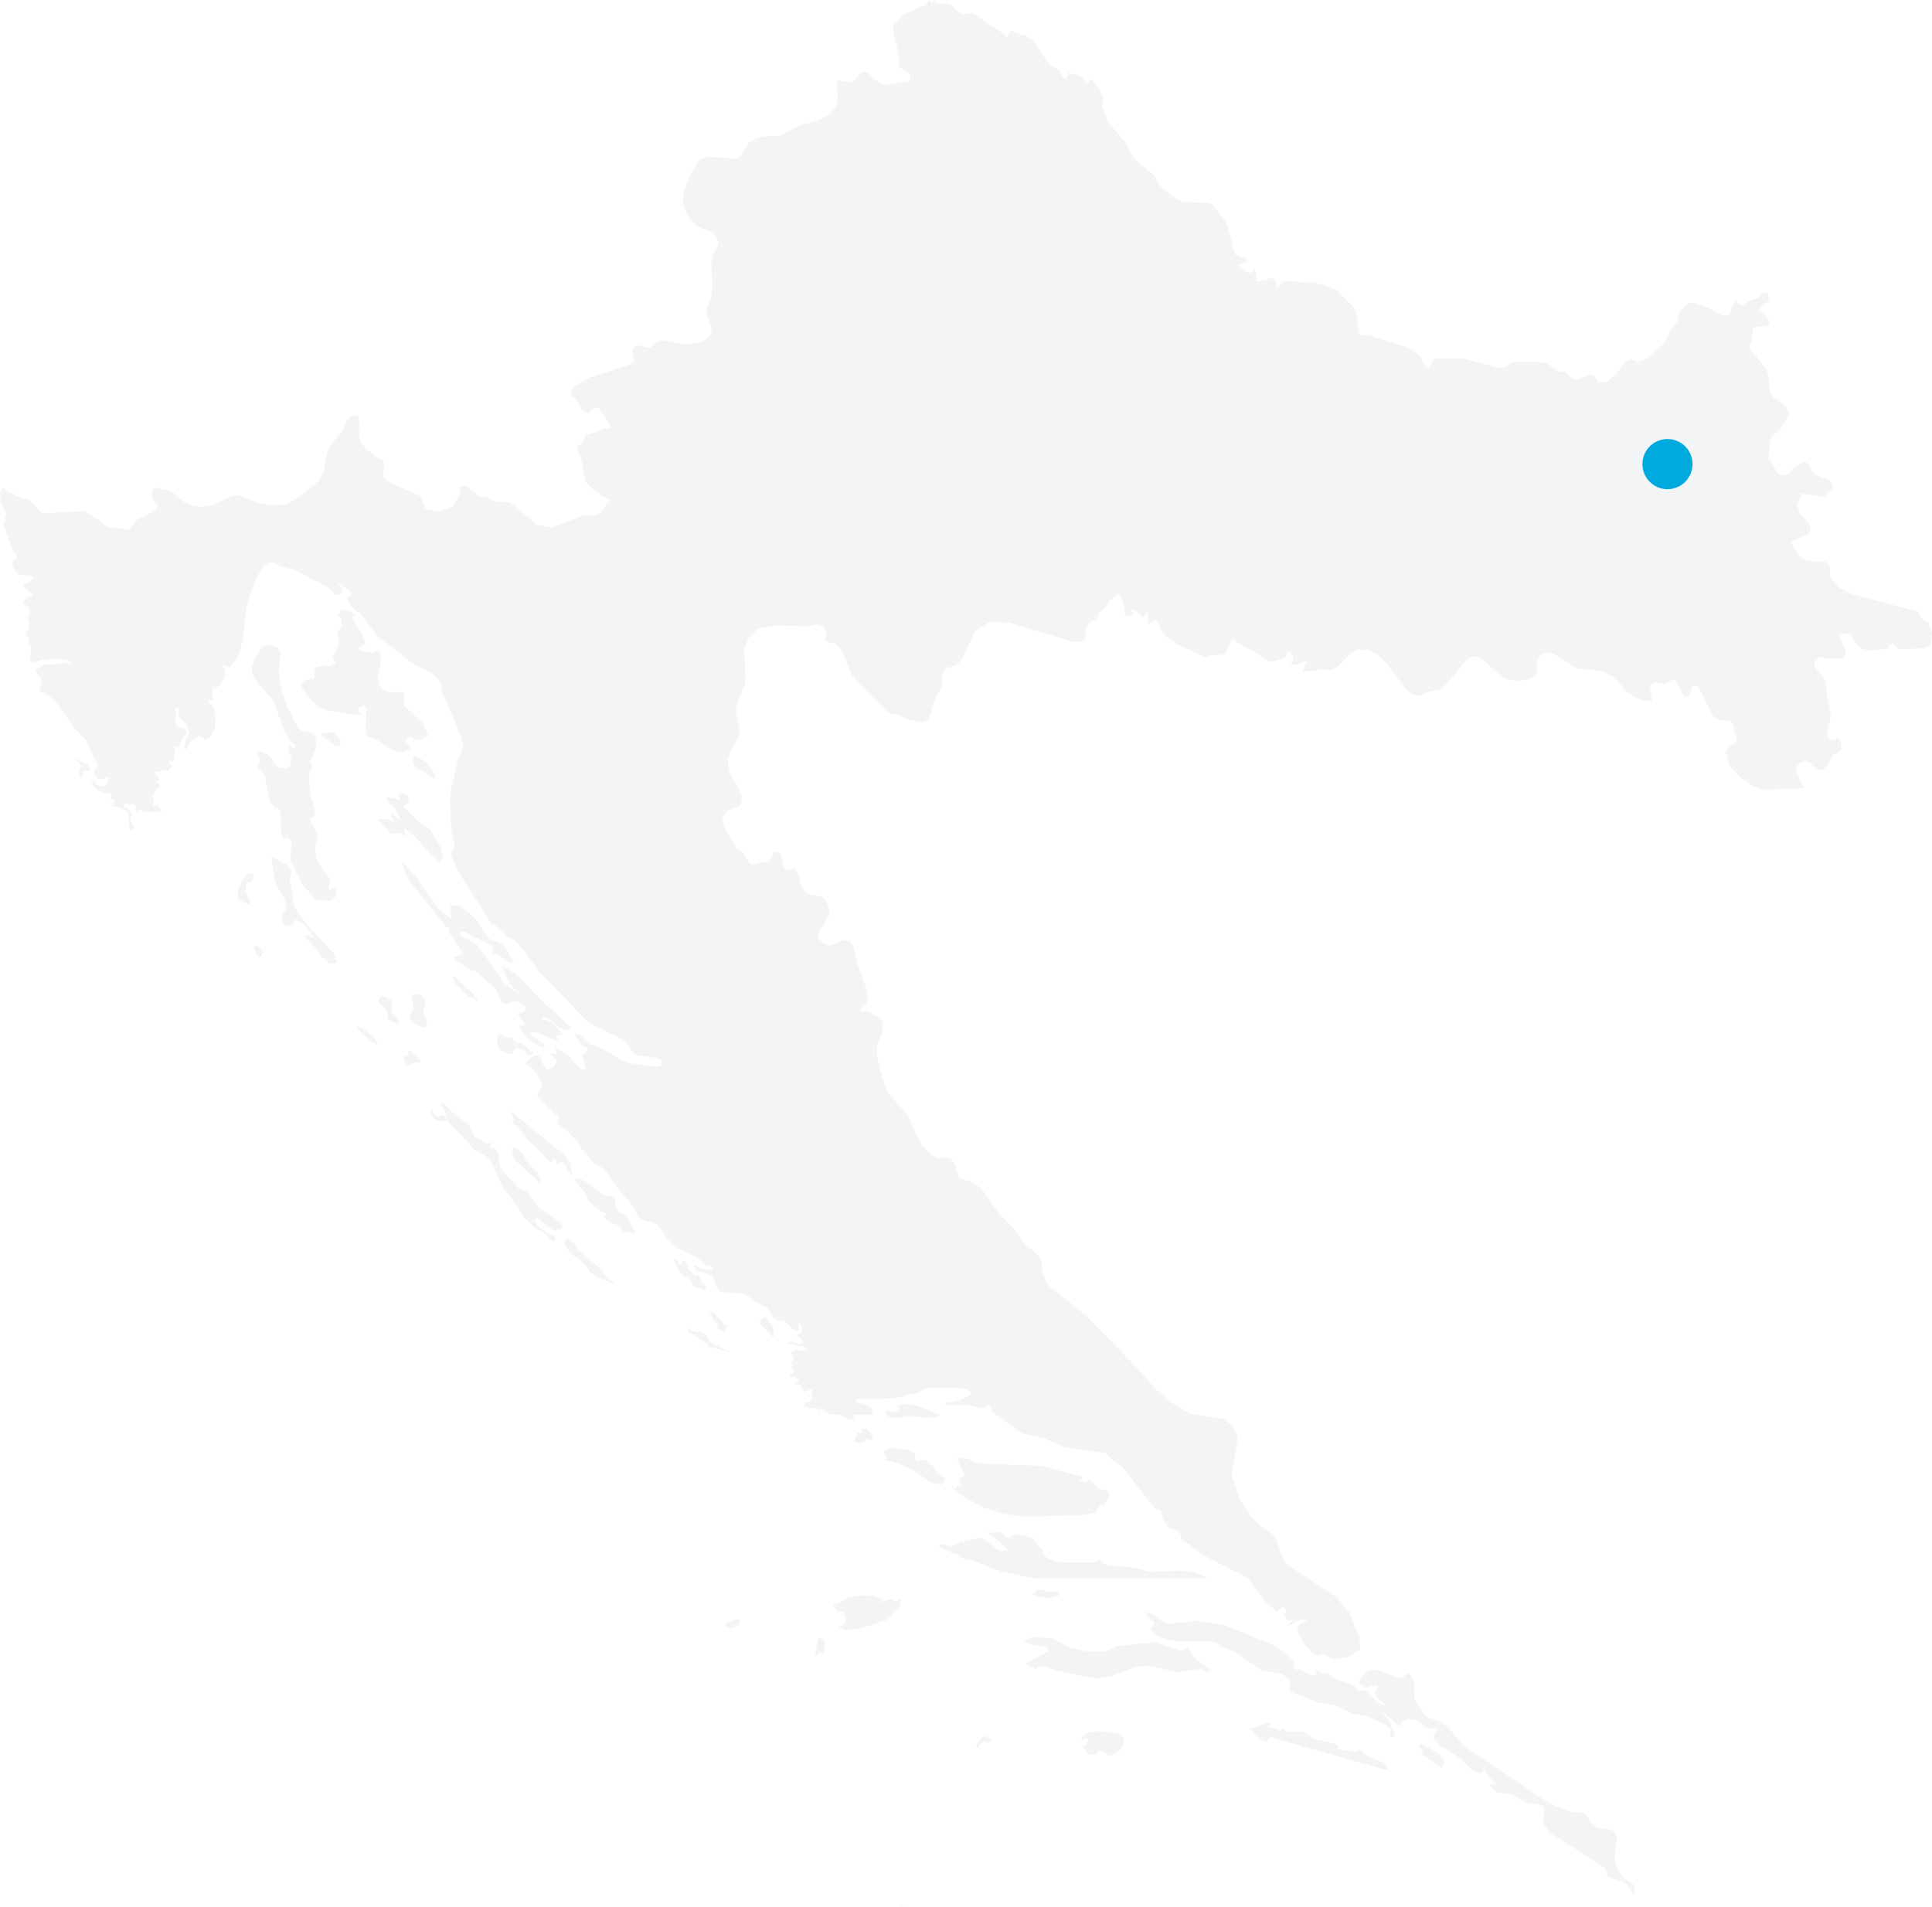 <svg width="308" height="304" viewBox="0 0 308 304" fill="none" xmlns="http://www.w3.org/2000/svg">
<path fill-rule="evenodd" clip-rule="evenodd" d="M42.202 151.773L42 151.707L41.804 151.636L41.479 151.115L40.888 150.849H40.492L40.823 152.033L41.279 152.693L41.61 152.561L41.804 152.033L42.462 151.707L42.202 151.636V151.773ZM167.484 253.656L167.159 253.783H166.63L166.5 253.519H165.846L165.45 253.585L165.06 253.783L164.928 253.916L164.661 254.242L165.384 254.573L165.78 254.639L167.621 254.767V254.701L167.818 254.767L168.141 254.573H168.41L168.799 254.443V254.046L168.141 253.719H167.818L167.484 253.656ZM117.148 258.25L116.887 258.384L116.491 258.514L116.23 258.645L115.834 258.781L115.574 259.302L115.834 259.43L116.491 259.567L117.148 259.368L117.869 258.975L118 258.384L117.805 258.25H117.148ZM131.391 261.6L131.129 261.534L130.863 261.212L130.407 261.146L130.206 262.524L129.946 263.638L129.88 264.035H130.206L130.734 263.444L131.195 263.704L131.455 262.461L131.521 262.063L131.455 261.737L131.391 261.6ZM157.248 276.788L156.656 276.921L156.332 277.311L155.999 277.774L155.872 277.905L155.739 278.238L155.607 278.299L155.739 278.692L155.804 278.626H155.999L156.07 278.366L156.136 278.238L156.266 278.032L156.332 277.969L156.656 277.839L156.859 277.706H156.988L157.645 277.905L158.1 277.512L157.645 277.181L157.248 276.788ZM143.663 303.932H144.123L143.729 303.607L143.663 303.932ZM144.58 304V303.932L144.514 304H144.58ZM53.356 116.738L51.125 116.932L51.391 117.395L52.568 118.183L52.764 118.443L53.688 118.973H54.078L54.342 118.574L54.279 118.055L53.356 116.738ZM66.154 120.548L65.894 120.946V121.732L66.413 122.458L69.107 124.035H69.437L69.172 123.179L69.043 122.784L67.929 121.538L66.485 120.612L66.154 120.548ZM13.978 121.928L13.32 121.538H13.124L12.598 121.205L12.402 121.011L12.143 121.141L12.208 121.401L12.598 121.604L12.864 121.928V122.325L12.669 122.585L12.598 122.849L12.669 123.242L12.598 123.57L12.669 123.902L12.93 123.967L13.124 123.77L13.256 123.441V122.982L13.385 122.784L13.586 122.917L14.244 122.849L14.309 122.65L14.244 122.262L13.978 121.928ZM75.278 158.28L72.26 155.583L72.19 155.909L72.521 156.633L74.622 158.938L75.278 159.133H75.669L75.804 159.46L75.999 159.725L76.065 159.391L75.669 158.735L75.278 158.28ZM63.135 162.023L62.674 161.7L62.414 161.302L62.349 160.644L62.414 160.318L62.544 159.985L62.414 159.597L61.693 159.066L60.906 158.8L60.509 159.133L60.313 159.725L60.639 160.246L61.297 160.514L61.823 161.563V162.023L61.953 162.616L62.218 162.813H62.414L63.071 163.207H63.529L63.461 162.349L63.135 162.023ZM84.202 167.282L83.811 166.824L83.087 166.297L82.496 166.364L82.1 166.031L81.645 165.574L81.313 165.444H80.857L80.462 165.307L80.266 165.047L79.48 164.983L79.213 165.836L79.48 167.087L80.2 167.68L80.989 168.002H81.58L81.775 167.808L81.905 167.41L82.166 167.151L82.496 167.087L83.68 167.613L83.941 168.002L84.006 168.335L84.467 168.272L84.922 168.069L85.053 167.874L84.922 167.613L84.596 167.548L84.202 167.282ZM82.037 184.9L86.302 188.842L86.236 188.515L85.71 186.865L85.451 186.737L83.68 184.834L83.609 184.373L83.22 183.78L82.366 183.122L81.775 182.862L81.645 183.252L81.775 183.713V184.307L82.037 184.9ZM112.29 205.735L112.622 205.534L112.557 205.208L112.354 204.877L111.768 204.354L111.835 204.153V203.959L111.372 203.3L111.112 203.236L110.912 203.366L110.716 203.3L110.39 202.909L109.797 202.512L109.604 201.992L109.533 201.463L109.402 201.333L109.207 201.195L109.012 200.933H108.815L108.744 201.195V201.463L108.551 201.593L108.355 201.463L108.089 201.134L107.892 200.869L107.699 200.739L107.503 200.808V201.134L108.154 202.512L109.143 203.564L109.402 203.631H109.598L110.781 205.208L112.29 205.735ZM114.455 211.322L114.261 211.52L114.391 211.847L115.574 212.438V212.114L115.638 211.977L115.704 211.847L115.97 211.187L115.313 211.055L114.983 210.53L114.195 209.809L114.129 209.544L113.999 209.416L113.603 209.286H113.213L113.147 209.482L113.407 209.743L113.473 210.137L113.603 210.464L114.722 211.256V211.322H114.455ZM123.053 211.256L122.857 210.993L122.006 209.943L121.745 210.01L121.478 210.336L121.089 210.53L121.153 211.055L122.662 212.504L123.119 213.161H123.384V212.566L123.32 211.847L123.053 211.256ZM136.769 228.409L136.573 228.612V228.87L136.117 229.66L136.247 229.991L137.036 230.123L137.362 229.991H137.691L137.887 229.854L138.017 229.53L138.282 229.464L138.87 229.66L139.136 229.464L138.87 228.475L138.084 227.823H137.426L137.231 228.019L137.362 228.345V228.475L136.769 228.409ZM229.377 279.616L226.749 278.103L226.159 278.172L226.353 278.626L226.749 279.153L226.882 279.55H226.62V279.683L229.766 281.915L230.033 281.583L230.229 280.997L230.101 280.404L229.377 279.616ZM96.473 203.3L95.888 202.446L91.946 199.164L91.685 198.443L90.567 197.45L89.911 197.911L90.177 198.765L90.899 199.685L91.62 200.342L93.065 201.399L94.112 202.843L95.094 203.503L98.182 204.881L98.638 205.208L97.196 203.959L96.473 203.3ZM113.473 214.216L113.012 213.689L112.557 212.965L111.965 212.438L110.39 212.242L110.189 212.114L109.993 211.715L109.604 212.242L110.39 212.7L112.686 214.346L113.147 214.939L113.603 214.805L116.692 215.727L113.473 214.216ZM70.615 177.8H70.29L69.893 178.062L69.504 177.864L69.043 177.337L68.781 176.552L68.651 177.734L69.437 178.521L70.552 178.848L71.272 178.59L70.946 178.062L70.615 177.8ZM38.457 140.596L38.001 141.978L37.935 142.505L37.87 143.162L38.261 143.617L38.918 143.819L39.574 144.21L39.905 144.146L39.64 143.226L39.314 142.571L39.178 142.373V141.978L39.248 141.579L39.178 141.188V140.927L39.248 140.857L39.314 140.793L40.035 140.596L40.362 140.135V139.41L39.574 139.282L38.457 140.596ZM67.466 161.498L67.402 161.235L67.532 160.774L67.792 160.183L67.728 159.46L67.271 158.8L66.68 158.474L66.089 158.54L65.828 158.605L65.627 158.672L65.894 160.904L65.367 161.764L65.302 162.349L66.22 163.207L66.812 163.602L67.599 163.86L68.125 163.34L67.858 162.221L67.466 161.498ZM65.432 167.548L65.107 167.613V168.135L64.905 168.402H64.385L64.319 168.993L64.841 169.785L65.432 169.913L65.764 169.515L66.22 169.385H67.006L67.072 168.993L66.154 168.069L65.432 167.548ZM57.818 163.999L56.899 163.535L57.096 164.127L59.26 166.102L60.117 166.558L60.313 166.364L59.396 165.113L57.818 163.999ZM142.218 225.063L141.892 224.997H141.626L141.236 225.125V225.518L141.563 225.785L142.218 226.043L143.07 226.175L143.729 226.043L144.189 225.785L144.976 225.718L147.603 226.109L149.567 225.915L149.833 225.518L147.669 224.73L146.419 224.201L144.059 223.811L143.207 224.137L143.402 224.73L142.94 225.125L142.218 225.063ZM259.43 299.858L259.04 299.593L258.382 298.806L257.857 297.888L257.468 296.774V295.521L257.728 293.221L257.468 292.036L256.941 291.842L256.613 291.705L256.219 291.641L254.774 291.509L253.988 290.982L253.655 290.525L252.869 289.405L252.277 288.951L251.294 289.015H250.905L248.081 288.026L246.637 287.237L246.306 287.109L237.184 280.929L234.887 279.416L234.361 279.089L234.229 278.959L233.119 278.032L232.722 277.578L230.888 275.474L229.637 274.49L227.798 273.963L227.21 273.566L226.223 271.989L225.567 271.005L225.437 270.216V269.951L225.503 268.504L225.437 268.31L225.307 267.783L224.844 267.125L224.714 266.927H224.254L223.862 267.326L223.468 267.52L222.809 267.39L222.354 267.326L220.189 266.466L219.004 266.206L218.614 266.336L217.892 266.532L217.169 267.256L216.515 268.244L217.892 269.098L219.4 268.573L219.729 269.031L219.136 269.882L219.596 270.741L221.171 271.989L219.858 271.665L217.628 269.494L216.839 269.625H216.515L215.923 268.837L214.934 268.376L212.903 267.717L212.117 267.125L211.657 266.863L210.998 266.799L210.738 266.733L210.278 266.336L209.946 266.272L209.749 266.4V267.059L209.556 267.192L208.963 267.125L208.503 266.927L207.585 266.206L207.325 266.14L206.733 266.272L206.47 266.206L206.272 265.808L206.206 265.416V265.021L206.142 264.761L204.697 263.444L202.865 262.257L195.051 259.042L190.785 258.451L186.324 258.909L185.403 258.578L183.632 257.271L182.516 257.067L182.846 257.529L183.108 257.923L183.438 258.318L183.958 258.514V258.975L183.438 259.701L183.958 260.422L184.947 261.014L185.797 261.34L187.504 261.737H193.082L193.739 261.867L194.131 262.063L194.921 262.657L196.692 263.25L200.894 266.206L204.372 266.927L205.686 267.847L205.55 269.625L209.952 271.395L212.84 271.925L215.59 273.237L217.958 273.696L220.578 274.817L221.631 275.54L221.697 275.935L221.631 276.46V276.921L221.957 276.987L222.288 276.725V276.394L221.567 274.62L221.105 273.897L220.123 272.973L220.845 273.304L222.094 274.356L222.484 274.684L222.613 274.817L222.946 275.077L223.272 275.207L223.536 274.62L223.862 274.356L224.259 274.157L224.584 274.093L226.095 274.417L227.668 275.604L229.113 275.54L228.454 277.115L229.573 278.299L232.526 280.139L234.691 282.175L236.003 282.834L236.792 282.111L237.05 282.901L237.448 283.425L238.56 284.477H237.515L237.84 285.199L238.497 285.662L239.283 285.856L240.14 285.922L240.992 286.123L243.159 287.367L245.85 287.828L246.176 288.225V289.081L246.046 290.064V290.722L247.031 292.169L256.089 298.016L256.153 299.006L256.875 299.465L258.646 299.99L259.366 300.451L260.549 302.224L260.612 301.177L260.355 300.385L259.43 299.858ZM150.752 235.838L149.438 234.786L148.521 233.54L147.536 232.748L146.094 232.949L145.828 231.764L144.911 231.171L141.958 230.908L141.172 231.105L140.905 231.502L141.035 232.024L141.563 232.421L141.367 232.488H141.236L141.172 232.549V232.882L142.478 233.079L145.041 234.128L148.521 236.363L149.963 236.758L150.752 235.838ZM143.338 254.963L143.07 255.167L142.876 255.493L142.218 255.03H141.563L140.383 255.557L140.448 255.36L140.645 255.03L139.136 254.443L137.036 254.37L135.064 254.767L133.882 255.557L133.491 255.623L133.23 255.687L133.03 255.819L132.834 256.084L133.556 257.067H133.882L134.407 256.937L134.869 257.791L134.739 258.909L133.621 259.503L134.869 259.895L136.639 259.763L141.299 258.318L141.892 257.791L142.55 257.004L143.136 256.54L143.468 256.212L143.599 255.753L143.531 255.096L143.338 254.963ZM152.656 236.824L152.519 236.888V237.351H152.39L152.066 237.084L151.603 236.824L152.455 237.944L156.592 240.307L159.876 241.359L163.216 241.82L172.869 241.557L174.574 241.162L175.497 239.846L175.953 240.113L176.285 239.652L176.939 238.335L176.545 237.611L176.147 237.481L175.693 237.547L175.1 237.351L174.116 236.23L173.656 235.838L173.332 236.23L172.933 236.297L172.409 236.164L171.817 235.906H172.539V235.445L166.177 233.734L156.066 233.341L153.963 232.488L153.639 232.421L152.519 232.488L153.241 234.128L153.963 235.377L153.313 235.509L152.981 235.838L152.916 236.297L153.247 236.824L152.916 236.888L152.656 236.824ZM166.373 251.618H192.49L190.526 250.691L188.16 250.431L183.438 250.627L180.285 249.84L177.069 249.641L176.083 249.381L175.36 248.66L174.51 249.116H169.456L168.207 248.92L167.029 248.456L166.04 247.669L166.177 247.605H166.307L166.373 247.537V247.21L165.716 246.752L165.32 246.158L164.994 245.565L164.661 245.238L163.941 244.974L162.432 244.714H161.776L161.384 244.842L160.858 245.238H160.659L159.609 244.314L158.164 244.385L157.444 244.321L157.904 244.842L159.283 245.7L160.728 247.21L159.219 247.277L157.775 246.092L156.2 245.108L154.294 245.695V245.238L153.703 245.896L153.573 246.225L153.241 245.695L151.935 246.489L151.342 246.555L150.686 246.225H150.094L149.833 246.352L149.632 246.683L151.935 247.669L152.519 247.799L153.443 248.456L155.017 248.79L159.413 250.495L165.188 251.745L166.373 251.618ZM217.826 279.876L216.709 278.959L216.183 279.285L213.163 278.959L213.295 278.626L213.359 278.559L213.56 278.432L212.377 277.905L209.749 277.375L207.785 276.134H205.224L204.372 275.54L203.975 276.001L203.519 275.67L202.993 275.474L202.466 275.41L201.874 275.474L202.4 275.011L202.596 274.883L202.865 274.751L201.874 274.684L200.172 275.342L199.253 275.54L199.846 276.328L200.826 277.311L201.874 277.774L202.532 276.987L221.504 282.373L220.515 281.061L217.826 279.876ZM178.514 276.46L175.23 276.001L173.656 276.195L172.739 276.588L172.341 277.448H172.739L173.193 277.051L173.462 277.448L173.325 278.101L172.673 278.498L173.259 279.479L173.981 279.876L174.704 279.683L175.23 279.023L176.016 279.416L176.413 279.479L176.545 279.943L177.591 279.749L178.578 279.023L179.17 278.032L179.033 276.921L178.514 276.46ZM190.195 263.971L189.343 262.787L188.224 263.184L184.088 261.867L177.988 262.461L176.802 263.118L176.083 263.312H173.259L170.372 262.591L169 261.867L167.881 261.212H166.698L165.52 261.014L164.338 261.08L163.216 261.803L164.078 262.127L166.111 262.394L167.093 262.718V263.25L163.549 265.222L164.401 265.808L165.32 266.14V265.808L166.307 265.679L168.799 266.466L174.64 267.653L177.138 267.256L181.005 265.743L183.235 265.614L188.028 266.667L190.389 266.206L191.508 266.14L192.49 266.667L192.886 266.14L190.981 264.761L190.195 263.971ZM52.698 141.978L52.373 141.781V141.188L52.698 140.53L52.042 139.344L51.255 138.299L50.533 137.112L50.207 135.535L50.272 134.616L50.597 133.692L50.533 132.905L50.338 132.318L49.68 131.261L49.42 130.475L50.207 130.014L50.142 128.834L49.485 126.666L49.29 124.229L49.355 123.179L49.811 121.928L49.42 121.401L49.947 120.419L50.403 119.103V117.988L50.012 117.065L49.355 116.738L48.107 116.542L47.449 115.949L47.19 115.487L45.876 112.862L44.959 110.165L44.627 108.848L44.498 107.072L44.692 104.115L44.301 103.261L43.053 102.806L42.07 103.067L41.348 103.789L40.758 104.772L40.166 106.285V107.338L40.627 108.255L43.444 111.61L43.776 112.203L45.349 116.672L46.136 117.988L47.19 118.973L46.793 119.5L46.072 118.71L46.006 119.434L46.266 120.548L46.467 120.946L46.266 121.994L45.942 122.391L45.414 122.458H44.498L44.035 122.124L43.118 120.68L42.722 120.352L41.479 119.826L41.017 120.021L41.479 121.337L41.213 121.798L41.149 121.994L41.083 122.325L42.136 123.441L42.988 127.844L43.841 128.834L44.367 128.896L44.627 129.158L44.692 129.882L44.757 132.245L44.959 133.237L45.285 133.764L45.746 133.497L45.942 133.627L46.072 133.764L46.202 133.894L46.467 133.958L46.332 137.178L48.107 140.921L50.468 143.553H51.977L52.568 143.685L52.964 143.486L53.356 143.093L53.751 142.571L53.356 141.579L52.698 141.978ZM49.024 147.565L47.19 144.997L46.858 144.276L46.598 142.301L46.401 141.124L46.136 140.467L46.533 138.757L45.68 137.772L44.367 137.178L43.313 136.455L43.379 137.705L43.776 140.004L44.035 140.993L45.414 143.359L45.746 144.803L44.824 145.988L45.154 146.445L45.219 146.575H44.893V147.038L45.481 147.501L46.072 147.631L46.598 147.368L46.988 146.647L47.977 147.038L48.764 147.695L50.207 149.604L49.811 149.403L48.698 149.076V149.604L49.42 150.061L51.125 152.36L52.503 153.674L53.688 153.544L53.291 152.101L49.024 147.565ZM100.609 195.216L100.153 194.429L99.757 193.901L99.36 193.641L98.638 193.315L98.312 192.918L98.182 192.518L98.052 191.341L97.918 190.946L97.658 190.814L96.147 190.487L93.39 188.383L92.539 187.988H91.557L92.011 188.775L93.456 190.353L93.716 191.211L94.112 191.8L94.964 192.518L95.883 193.178L96.604 193.509L96.473 193.771L96.278 193.901L96.74 194.622L97.461 195.022L98.775 195.412L98.971 195.679L99.101 196.006L99.297 196.339L99.692 196.467H100.148L100.543 196.533L100.94 196.665L101.332 196.859L101.137 196.072L100.609 195.216ZM88.337 196.27L89.649 195.873L89.456 195.022L85.71 192.39L84.267 190.289L84.072 189.894L83.284 189.83L82.693 189.499L80.266 186.81L79.74 186.087L79.544 185.224L79.48 184.241L79.277 183.519L78.821 183.056L78.1 182.99L78.231 182.73L78.491 182.008L77.769 182.397L77.313 182.203L76.853 181.812L76.13 181.545L75.734 181.285L75.408 180.692L75.148 180.034L74.883 179.507L71.928 177.209L70.881 176.024H70.682L70.486 175.958L70.16 176.024L70.881 177.077L71.142 177.734L71.272 178.59L75.669 183.389L77.112 184.047L78.165 185.028L80.266 189.499L81.514 191.008L83.609 194.168L84.467 195.022L85.254 195.746L87.154 196.864L87.29 197.126L87.745 197.651L88.272 197.977L88.533 197.585L88.403 196.93L88.077 196.864L87.68 196.93L87.29 196.599L86.959 196.339L85.644 195.419L85.451 195.022L85.32 194.693L85.053 194.429L85.71 194.232L88.337 196.27ZM65.563 140.857L71.012 147.631L71.602 148.093V148.678L73.113 150.914L73.769 152.101L73.242 152.228L72.783 152.561L72.457 152.626V153.081L75.212 154.731L75.669 154.797L78.889 157.493L79.804 159.46L80.397 160.051L80.857 160.117L81.711 159.658L82.166 159.591L82.628 159.725L83.941 160.578L83.68 161.108L83.413 161.429L83.024 161.563L82.496 161.498L82.959 162.415L83.22 162.746L83.609 163.009V163.535H82.887V163.999L83.68 165.113L84.596 166.031L85.644 166.69L86.827 167.021V166.558L84.662 165.047V164.585L85.911 164.718L88.207 165.704L89.32 166.031L89.059 165.899L88.864 165.704L88.734 165.444L88.663 165.047H89.715L89.124 164.193L88.337 163.34L87.419 162.746L86.498 162.552V162.089L87.68 162.616L88.928 163.602L90.177 164.326L91.159 164.063L90.503 163.275L89.059 161.96L88.337 161.108L87.154 160.383L82.302 155.25L80.135 154.138L80.657 155.715L81.378 156.963L82.231 157.947L83.024 158.672L80.462 156.9L76.13 150.718L73.307 149.143V148.615H74.225L74.948 149.012L75.538 149.403L76.592 149.798L78.758 151.047L78.621 151.31L78.361 152.101L79.48 152.163L80.923 153.414L81.971 153.544L81.249 152.36L80.722 151.246L80.135 150.456L78.165 149.798L77.443 149.012L76.26 147.038L74.816 145.527L73.047 144.342L71.798 144.407L71.994 146.575L69.959 144.997L66.55 140.135L64.515 137.772L64.385 137.639H64.119L64.645 139.282L65.563 140.857ZM65.172 133.562L64.581 132.97L64.449 132.643V132.052L66.154 133.367L68.716 136.261L70.16 137.509L70.615 136.455L70.226 135.009L68.716 132.512L68.125 131.92L66.876 131.199L64.841 129.158L64.449 128.896V128.436L65.237 127.777L65.107 127.054L64.515 126.598L63.529 126.528L63.727 127.257L63.857 127.583L62.805 127.257L61.693 127.119L61.888 127.844L62.019 128.111L62.74 128.567L63.203 129.222L63.857 130.669H63.461L63.267 130.343L62.414 129.622L62.48 130.014V130.343L62.674 130.605V131.066L62.154 130.799L61.497 130.605L60.841 130.539L60.183 130.605L62.349 133.034L62.877 132.837H63.663L64.449 133.104L65.172 133.562ZM57.166 113.383V112.856L58.083 112.402L58.409 112.995L58.278 115.62L58.342 116.804L58.539 117.33L60.053 117.918L62.61 119.629L63.461 119.889L64.449 119.826L65.237 119.5L65.432 119.035L64.711 118.381V117.918L65.432 117.395L66.024 117.85L66.68 117.988L67.338 117.85L67.924 117.395H68.255L67.466 115.357L64.385 112.463V110.362H62.083L61.165 110.033L60.509 109.307L60.183 107.73L60.775 105.106L60.509 103.725L59.396 104.115L57.752 103.92L56.965 103.394L58.342 102.734L57.687 101.092L56.899 99.713L56.64 99.451L56.444 99.119L56.243 98.665L56.178 98.136H56.899L55.195 97.216L54.409 97.348L53.688 98.136L54.142 98.267L54.409 98.665L54.473 99.32L54.409 100.11L53.817 100.766L53.751 101.288L53.947 101.817L54.078 102.408L53.947 103.067L53.688 103.659L53.03 104.641L53.485 105.692L52.634 106.153L50.664 106.218L50.207 106.55L50.142 107.275V107.995L49.947 108.324H49.355L48.828 108.387L48.366 108.654L47.977 109.312L48.698 110.558L49.811 111.872L51.125 112.927L52.439 113.317L56.64 113.975L57.886 113.909L57.166 113.383ZM90.632 186.804L91.291 187.525L90.899 185.423L89.781 183.976L81.313 177.077L81.775 178.19L81.971 178.59L81.775 178.72H81.711V178.784L81.645 179.048L82.561 179.706L84.402 182.008L85.774 183.189L86.893 184.503L87.875 185.354L88.403 184.567L88.533 184.834L88.668 185.028L88.734 185.224L88.798 185.557H89.124L89.649 185.16L90.112 185.82L90.632 186.804ZM307.472 99.32L306.491 98.859L306.359 98.599L305.703 97.476L297.169 95.244L295.2 94.717L293.229 93.733L291.857 92.156L291.786 91.889L291.721 91.435V90.574L291.527 89.851L291.329 89.72L290.998 89.524H288.831L287.785 89.264L286.867 88.606L286.212 87.748L286.146 87.615L285.49 86.437L287.721 85.383L288.247 85.123L288.441 84.79L288.703 84.332L288.377 83.48L287.388 82.425L286.867 81.9L286.739 81.312L286.536 80.517L287.261 78.679L288.703 78.877L290.802 79.21L292.313 77.692L291.721 76.64L291.135 76.314L291.069 76.245L290.346 76.115L289.95 75.92L289.489 75.723L289.23 75.527L288.97 75.262L288.767 74.935L288.703 74.803L288.573 74.538V74.472L288.247 73.945L287.851 73.684L287.785 73.618L287.325 73.751L287.192 73.817L286.867 74.083L285.946 74.538L285.424 75.195L284.834 75.656L284.768 75.723H283.786L283.325 75.262L282.929 74.603L282.27 73.554L281.814 73.224L281.881 73.027L282.01 72.565L282.077 71.646V71.188L282.27 69.809L282.601 69.476L282.929 69.15L283.389 68.819L283.519 68.755L283.786 68.362L284.898 66.715L285.226 66.059L284.961 65.204L284.898 65.008L284.177 64.35L283.325 63.824L283.259 63.757L282.601 63.297L282.206 62.507L282.14 62.378L281.944 60.142L281.678 59.023L280.566 57.644L280.169 57.185L280.105 57.056L279.845 56.593L279.059 55.805L278.857 55.342L278.927 55.148L278.991 55.019L279.059 54.887L279.187 54.687L279.317 54.228L279.385 53.044L279.449 52.19L281.094 52.058L281.744 51.93L282.077 51.467L281.944 51.006V50.873L281.42 50.282L280.502 49.561L280.372 49.429L280.566 49.169L280.828 48.836L281.222 48.446L282.14 47.854L281.944 47.197L281.814 46.669L281.028 46.732L280.502 47.325L279.909 47.655L278.864 47.982L277.94 48.575H277.419L276.76 47.982L276.236 48.77L275.976 49.495L275.773 50.021L275.252 50.347L274.595 50.282L272.56 49.169L269.999 48.249L269.014 48.446L267.834 49.632L267.638 50.021L267.508 50.939L267.376 51.403H267.308L266.519 52.256L265.407 54.488L264.751 55.28L262.52 57.185L261.141 57.715L259.958 57.185L259.106 57.778L257.267 60.014L256.283 60.801L255.893 60.932H255.171L254.838 60.867L253.988 59.754H253.136L252.277 60.208L251.36 60.541L250.444 60.208L249.526 59.224H248.343L246.769 58.04L245.78 57.715H241.448L240.992 57.843L240.071 58.502L239.483 58.697H238.893L233.378 57.185H228.917L228.454 57.446L228.194 58.04L227.862 58.567L227.21 58.697V58.37L226.159 56.593L224.651 55.479L218.284 53.507L217.101 53.441L216.709 53.175L216.515 52.256L216.451 51.403L216.183 50.282L216.117 49.695L215.727 48.972L213.229 46.343L211.327 45.487L209.095 45.026L204.634 44.831L204.171 45.092L204.041 45.357L203.845 45.618L203.585 45.814L203.253 44.565L202.728 44.301L201.487 44.766L200.432 44.831L200.236 44.633L200.302 43.978L199.974 42.662L199.447 43.579L198.923 43.449L198.331 42.922L197.544 42.662V42.135L197.941 42.068L198.597 41.743L198.987 41.671L198.533 41.019L197.674 40.884L196.888 40.557L196.496 39.307L196.366 38.586L195.71 36.155L195.443 35.431L193.344 32.669L192.757 32.337L188.491 32.209L187.698 31.816L185.207 29.909L184.615 29.251L184.355 28.462L183.894 27.869L181.135 25.637L180.615 24.978L179.302 22.548L177.331 20.249L176.935 19.917L176.609 19.461L175.693 16.829L175.886 15.643L175.36 14.399L174.574 13.345L173.918 12.687H173.656L173.526 13.018L173.396 13.279L173.063 12.952L172.869 12.687L172.673 12.426L172.409 12.231L172.147 12.094L170.768 11.768L170.372 11.501L169.982 12.558H169.586L168.929 11.241L167.355 10.257L166.373 9.009L165.52 7.56L164.531 6.375L163.419 5.588L162.041 5.327L161.578 4.995L161.188 4.93L160.858 5.196L160.659 5.853H160.331L159.609 5.13L157.378 3.75L157.052 3.484L155.804 2.5L155.279 2.167L154.756 2.105L153.639 2.233L153.178 2.167L152.721 1.843L151.87 0.925L151.408 0.593L150.816 0.527L150.161 0.593L149.502 0.527L148.915 0L148.585 0.593L148.194 0L147.473 0.859L146.419 1.185L145.634 1.646L143.993 2.305L142.483 4.01L142.414 5.13L142.614 6.181L143.207 8.285L143.272 8.876L143.207 10.122L143.338 10.78L143.923 11.046L144.78 11.638L145.041 11.965L145.107 12.818L144.845 13.085H143.663L141.756 13.54H141.299L140.448 13.345L139.721 12.884L138.478 11.704L137.952 11.436L137.296 11.568L136.834 12.029L136.443 12.62L135.916 13.013L135.324 13.15L133.426 12.753V14.132L133.556 15.183V16.173L133.16 17.221L132.437 18.008L131.391 18.732L130.272 19.259L129.42 19.525L127.651 19.852L124.237 21.695L121.674 21.76L120.823 21.955L120.036 22.347L119.314 22.874L118.266 24.652L117.278 25.31L112.622 24.978L111.502 25.57L110.652 26.821L109.667 28.659L108.946 30.829V32.734L109.667 34.441L111.112 35.952L111.768 36.35L113.213 36.942L113.865 37.401L114.585 38.519L114.391 39.307L113.799 40.227L113.407 41.737L113.537 45.618L113.473 46.863L113.213 47.788L112.817 48.707L112.622 49.626L112.817 50.551L113.407 52.058V53.109L112.883 53.897L111.835 54.488L110.845 54.75L108.81 54.822L105.467 54.228L104.941 54.488L103.959 55.28L103.431 55.474L102.84 55.342L102.248 55.148L101.662 55.082L101.072 55.342L100.805 56.065L101.006 56.853L101.072 57.576L100.413 58.105L93.851 60.274L91.75 61.458L91.291 61.986L90.964 62.839L91.095 63.166L91.485 63.367L91.946 63.889L92.474 64.879L92.734 65.269L93.196 65.601L93.851 65.861L94.047 65.733L94.112 65.4L94.373 65.204L95.028 65.008L95.231 64.942L95.361 65.073L96.278 66.194L97.129 67.639L97.396 68.291H96.343L95.621 68.557L94.964 68.885L93.456 69.348L93.13 69.874L92.927 70.462L92.604 70.793L91.946 71.119L92.011 71.713L92.408 72.5L92.734 73.424L93.065 75.39L93.456 76.973L94.639 78.087L97.259 79.865L96.74 80.321L95.816 81.636L95.361 82.034L94.769 82.165H93.065L88.011 84.067L85.644 83.74L81.313 80.061L78.758 79.995L78.231 79.536L77.639 79.271L76.39 79.143L75.474 78.284L74.289 77.495H73.373L73.177 79.071L72.195 80.782L69.959 81.573L67.792 81.109L67.006 79.071L62.149 76.903L61.1 76.049V75.656L61.297 74.342L61.231 73.751L60.906 73.352L60.573 73.157L60.183 73.027L58.409 71.58L57.752 70.859L57.295 69.939L57.23 68.951L57.295 67.57L57.159 66.453L56.574 66.121L55.716 66.519L55.326 66.984L54.67 68.492L54.142 69.282L52.828 70.793L52.373 71.514L52.042 72.5L51.781 74.472L51.52 75.522L50.799 76.772L48.764 78.284L47.775 79.21L45.74 80.387L43.379 80.583L40.953 80.127L38.852 79.21L37.669 78.943L36.356 79.338L33.864 80.517L32.485 80.782L31.107 80.721L29.728 80.256L28.414 79.338L27.692 78.617L26.971 78.219L24.741 77.761L24.349 78.023L24.15 78.55V79.338L25.266 80.654L24.609 81.573L22.184 82.622L21.397 83.345L20.935 84.067L20.343 84.464L17.521 84.067L16.734 83.806L16.012 83.084L13.522 81.507L6.693 81.832L4.657 79.598L3.545 79.469L1.179 78.347L0.657 77.893H0.325L0 78.877L0.131 79.995L0.983 81.962L0.853 82.492L0.723 82.622V82.687L0.983 83.019L0.853 83.213L0.657 83.345L0.522 83.473L2.101 87.948L2.687 88.606V89.063L1.965 89.397V90.183L2.426 91.035L3.018 91.629L3.479 91.694L4.853 91.76L5.444 92.087L4.657 92.743L4.201 93.008L3.676 93.139L3.871 93.667L4.201 94.059L4.592 94.39L5.119 94.65V95.112H4.592L4.201 95.31L3.871 95.705L3.676 96.164L4.331 96.561L4.723 97.216V97.94L4.398 98.665L4.657 99.386V99.973L4.463 100.436L4.066 100.696V101.157L4.463 101.554L4.657 101.881V102.214L4.398 102.734L4.923 103.067L4.989 103.522L4.858 104.18L4.723 104.967L4.989 105.56H5.58L6.888 105.171L9.32 105.038L10.497 105.236L11.551 105.692L6.954 106.023L5.58 106.942L6.823 108.721L6.628 109.047L6.368 109.768L6.102 110.231L7.154 110.425L8.006 111.085L8.662 111.809L9.054 112.133L11.747 115.949L13.912 118.249L15.095 121.141L15.686 121.865L15.421 122.19L15.16 122.718L14.964 122.912V123.375L15.486 124.096L16.012 124.229L17.455 123.902L17 125.016L16.272 125.413L15.486 125.219L14.964 124.428L14.569 124.887L15.225 125.674L16.078 126.267L16.93 126.528L17.521 126.399L17.852 126.925L17.521 127.451H17.723L18.113 127.386L18.309 127.451L18.178 127.711L18.047 128.242L17.917 128.501L18.509 128.567L20.018 129.222L20.409 129.555L20.539 130.605V131.792L20.739 132.512L21.527 132.052L21.266 131.726L20.739 130.539L21.002 129.816L20.739 129.222L20.214 128.768L19.687 128.501L20.083 127.974L20.539 128.305L21.065 128.175L21.527 128.305L21.853 129.489L22.119 129.291V129.222L22.184 128.896L22.97 129.355L23.887 129.489L25.794 129.428L25.462 128.896L25.201 128.567L24.87 128.436H24.349L24.544 127.844V127.646L24.479 127.517L24.349 126.99L24.805 126.073L25.071 125.739L25.462 125.479V124.952H25.071V124.493H25.462L25.071 123.707L24.805 123.375L24.349 123.049H25.201L26.385 122.718L26.906 123.049L26.971 122.718V122.585L27.041 122.521H27.301V121.994L27.041 121.604V121.401L27.237 121.337L27.628 121.472L27.829 120.745L27.894 120.093L27.829 119.5L27.628 118.973H27.959L28.155 119.296L28.485 118.973L29.208 117.524L29.794 116.998L29.598 116.276L29.208 116.079L28.68 116.013L28.155 115.62L27.894 115.032L28.089 113.715L27.894 112.862L28.485 112.927L28.55 113.317L28.485 113.847L28.616 114.373L29.728 115.357L30.125 116.738L29.929 117.395L29.533 118.055L29.402 119.5H29.728L29.994 118.906L30.449 118.249L31.041 117.656L31.699 117.395L32.224 117.524L32.617 117.789L33.013 117.85L33.604 117.395L34.261 116.079L34.391 114.373L34.059 112.79L33.272 111.872V111.416L33.473 111.546L33.864 111.678L34.059 111.809L33.864 110.425V109.899L34.059 109.312L34.391 109.834L35.178 109.047L35.834 107.995L35.964 106.878L35.112 105.829L36.688 106.422L37.935 104.706L38.722 101.947L39.314 96.821L40.035 94.259L40.888 92.026L42 90.312L42.924 89.591L43.776 89.785L44.692 90.312L46.728 90.775L52.373 93.667L53.096 94.457L53.555 94.847H54.078L54.539 94.52L54.735 93.927L54.539 93.798L53.621 92.684L55.521 94.064L56.112 94.717L55.39 95.373L55.788 96.428L56.64 97.348L57.361 97.745L60.053 101.294L65.698 105.697L68.911 107.404L69.697 108.061L70.226 108.915L70.42 110.165L73.439 117.199L73.833 118.841L73.439 120.221L72.981 121.337L71.864 126.006L71.734 127.257L71.864 131.329L72.059 132.837L72.391 134.09L72.457 135.209L71.864 136.127L72.783 138.558L78.035 146.776L78.361 147.435H78.758L80.462 148.817L80.657 149.207L82.1 149.931L83.543 151.576L85.976 154.991L93.981 163.207L99.101 165.64L99.561 165.971L101.137 168.002L101.398 168.205L104.811 168.726L105.532 169.189L105.335 169.979L104.219 170.107L100.083 169.452L99.23 169.125L95.49 166.957L94.047 166.43L92.604 165.113L91.62 164.718L92.011 165.574L92.474 166.364L93.065 166.889L93.786 167.087L93.522 167.482L93.39 167.743L93.196 167.941L92.734 168.069L93.456 170.571L92.668 170.504L92.076 170.043L90.964 168.596L88.403 166.889L88.533 167.215L88.798 168.069H88.403L88.142 167.808L88.077 167.941L87.68 168.069L88.864 168.993L88.337 170.107L87.225 170.636L86.633 169.846L86.236 168.468L85.385 168.272L84.402 168.858L83.811 169.651L84.922 170.376L85.976 171.751L86.433 173.334L85.581 174.641L88.337 177.469L89.124 178.062L88.928 178.784L89.124 179.313L89.587 179.706L90.177 180.034L92.539 182.6V182.862L94.705 185.557L95.752 185.948L96.74 186.938L98.052 188.908L100.94 192.39L101.265 192.984L101.461 193.509L101.728 193.968L102.319 194.429L102.71 194.622L103.172 194.755L103.959 194.89L104.745 195.216L105.401 196.006L106.45 197.647L107.958 198.964L111.372 200.675L112.752 201.853L112.817 201.789L112.946 201.725H113.147L113.537 201.992V202.512L112.686 202.446L111.898 202.25L110.326 201.527L111.112 202.579L112.426 202.973L113.669 203.564L114.195 205.208L114.916 205.995L118.33 206.262L119.444 206.655L120.036 207.248L122.137 208.43L122.468 208.823L123.19 209.943L123.516 210.336L123.839 210.464L124.302 210.534H124.893L125.614 211.187L126.863 212.308L127.319 212.242L127.253 210.861L127.845 211.454L127.911 212.114L127.586 212.634L126.863 212.899L127.385 213.225L127.845 213.689L127.911 214.145L127.319 214.346L126.929 214.216L126.533 213.949H126.011L125.42 214.346H126.272L128.633 214.805V215.329L126.733 215.263L126.141 215.663L126.467 216.71L126.076 217.237L126.467 217.694L126.076 218.157L126.272 218.221L126.797 218.618L126.533 218.748L126.272 219.011L126.011 219.141V219.538H126.929L127.385 219.992L127.253 220.458L126.402 220.522L127.586 220.919L127.976 221.309L128.176 222.032L128.437 221.775L128.763 221.642L129.622 221.51L129.354 222.032L129.42 222.43L129.55 222.754L129.354 223.217L128.898 223.546H128.502L128.242 223.68L128.176 224.468H128.437L128.502 224.338V224.007L128.898 224.532H130.077L130.734 224.997V224.532H131.064L131.785 225.191L132.372 225.518L133.752 225.584L135.461 226.305L136.183 226.371L136.051 225.584H139.267L138.876 224.532L138.148 224.007L136.443 223.55V223.087L142.81 222.959L144.976 222.3L145.958 222.167L146.354 222.032L147.337 221.446L147.928 221.243L152.981 221.309L154.165 221.576L155.017 222.101L154.099 222.754L152.916 223.281L151.734 223.614H150.686V224.071H154.621L156.592 224.532L156.852 224.468L157.312 224.137L157.645 224.071L157.904 224.201L158.034 224.532L158.1 224.858L158.164 225.063L162.959 228.546L166.5 229.333L169.586 230.714L176.285 231.696L176.673 232.024L177.069 232.488L177.596 233.013L179.038 233.998L183.958 240.373L184.159 240.505L184.815 240.699L185.077 240.836L185.141 241.096L185.337 242.016L185.467 242.347L185.993 243.201L186.324 243.591L186.649 243.794L187.176 243.858L187.702 244.12L188.094 244.515L188.425 245.435L188.816 245.832L189.669 246.288L191.442 247.735L198.923 251.618L201.81 255.427L203.585 257.004L204.697 256.018L204.761 256.344L205.094 257.004L204.697 257.465L205.028 258.056L205.158 258.318L205.686 258.384H206.206L205.158 259.169L204.761 259.368L205.814 258.975L206.796 258.451L207.651 258.122L208.371 258.384L207.193 258.975L206.796 259.633L206.994 260.486L207.715 261.803L208.243 262.524L209.159 263.444L210.146 264.035L210.935 263.704L212.509 264.629L215.33 264.035L216.183 263.444L216.839 262.983V262.591L216.709 261.014L216.313 260.089L215.137 257.198L215.004 257.004L213.033 254.639L205.417 249.641L204.964 249.116L204.634 248.66L204.041 247.277L203.845 246.555L203.649 245.832L203.319 245.108L202.792 244.579L201.744 243.922L201.284 243.527L199.579 241.952L197.544 238.862L197.152 237.547L196.366 235.247L197.088 230.778L197.348 229.199L196.692 227.688L196.56 227.359L195.443 226.57L194.921 226.241L189.869 225.451L186.845 223.746L184.024 221.243L182.188 219.077L181.467 218.287L178.118 214.869L173.193 209.809L171.028 208.099L167.355 205.208L166.63 204.023L166.373 203.236L166.177 202.512L166.106 201.853L166.04 201.333L165.91 200.933L165.65 200.276L163.348 198.306L162.756 197.517L161.644 195.939L160.461 194.689L159.083 193.31L157.118 190.416L157.052 190.289L156.262 189.367L155.539 188.842L155.343 188.643L153.307 187.922L153.048 187.856L152.916 187.662L152.586 187.004L152.39 186.212L152.324 185.884L152.194 185.621L151.668 184.77L151.472 184.699L151.143 184.567L149.764 184.633H149.699L149.242 184.567L148.717 184.241L148.318 183.907L148.124 183.78L147.14 182.796L146.946 182.529L146.354 181.545L145.171 178.72L144.911 178.257L144.449 177.403L142.154 174.972L141.299 173.722L140.839 172.277L140.313 170.571L139.793 168.272V167.215L139.923 166.43L140.248 165.771L140.443 165.307L140.579 164.85L140.645 164.656L140.708 163.798L140.775 163.471L140.708 163.275L140.579 162.746L140.118 162.288L139.988 162.221L139.136 161.63L138.934 161.498L137.952 161.235H137.362L137.166 161.429V160.838L137.492 160.514L137.555 160.449L137.952 160.183L138.148 159.857L138.278 159.658V158.54L137.952 157.16L136.639 153.544L136.378 152.101L136.048 150.783L135.454 149.995L134.869 149.931L134.342 149.863L133.686 150.189L132.437 150.718L131.455 150.589H131.391L130.338 149.403L130.734 148.223L131.585 147.101L131.781 146.184V146.12L132.242 145.924L132.309 145.854L132.176 145.268L132.111 144.869L131.983 144.407L131.851 143.952L131.455 143.226L130.799 142.893L130.272 142.831L129.55 142.699L129.354 142.635L128.893 142.505L128.568 142.238L128.372 142.107L127.715 141.124L127.651 141.06L127.521 140.467L127.253 139.216L126.863 138.694L126.728 138.426H126.337L125.877 138.694L125.42 138.824L125.022 138.426L124.958 138.23L124.828 137.772V137.573L124.698 136.982L124.498 136.261L124.172 135.867L123.516 135.802L123.124 136.261L122.857 136.913L122.468 137.377L122.006 137.509L121.089 137.573L120.561 137.772L119.776 137.899L119.71 137.833L119.314 137.444L119.053 136.913L118.988 136.719L118.858 136.52L118.591 136.062L117.609 135.34L117.413 135.209L117.148 134.814L115.834 132.643L115.242 131.392V130.213L115.97 129.222L117.084 128.896L118 128.501L118.266 127.185V127.119L117.805 125.739L116.952 124.428L116.23 122.982L116.165 122.262L116.037 121.141L116.426 119.826L117.739 117.591L117.935 116.276L117.479 114.568L117.343 114.041V112.662L117.935 111.149L118.591 109.508L118.858 108.324L118.657 103.92L118.722 103.328L119.314 101.751L120.626 100.5L121.023 100.172L121.608 100.11L123.846 99.713L125.551 99.778L128.833 99.844L130.013 99.58H130.603L131.26 99.908L131.72 100.564V101.223L131.521 101.751V102.077L131.851 102.343L131.983 102.408L133.093 102.669L133.752 103.195L134.342 104.18L134.538 104.512L134.998 105.697L135.656 107.404L136.573 108.588L140.383 112.402L141.367 113.383L142.284 113.975L142.876 113.847L143.468 114.107L144.911 114.765L146.815 115.161L148.058 114.828L148.455 113.448L148.915 111.742L149.704 110.296L149.963 109.768L150.094 109.378L150.161 109.175L150.289 108.324L150.161 107.867V107.47L150.361 107.21L150.556 106.81L151.012 106.484L152.39 106.089L152.916 105.697L153.639 104.578L155.343 100.766L157.775 99.119L159.349 99.185L160.794 99.256L166.04 100.831L171.165 102.343L171.951 102.277L172.473 102.214L172.544 102.143L173.063 101.621L173.129 101.288V100.436L173.193 100.172L173.396 99.58L173.785 99.251L173.918 99.119L174.314 98.925L174.444 98.859L174.838 98.599L174.97 98.462L175.164 97.874L175.23 97.674L175.561 97.476L175.693 97.414L176.217 96.821L176.673 96.229L176.802 95.967V95.902L178.25 94.65L178.384 94.781L178.71 95.05L178.904 95.705L179.17 96.561L179.236 96.821V97.809L179.432 98.069L179.496 98.201L180.615 98.069L180.481 97.542L180.349 97.216L180.285 97.087L180.679 97.216L181.071 97.348L181.727 98.136L182.06 98.333L182.317 98.532L182.78 97.608L182.976 98.201L183.04 98.665V99.119L182.976 99.386L182.846 99.713L183.172 99.451L183.632 99.185L184.024 98.925L184.289 98.665L185.337 100.897L186.125 101.621L187.638 102.734L189.407 103.522L192.23 104.838L192.296 104.772L192.757 104.512L194.987 104.381H195.247L195.443 104.049L196.432 101.881L198.465 103.195L199.117 103.455L199.447 103.593L201.154 104.706L201.614 105.106L202.004 105.299L202.337 105.497L202.728 105.432L203.319 105.365L204.964 104.838H205.028V104.772L205.094 104.578L205.224 104.115L205.417 103.854L205.814 104.115L206.142 104.578L206.206 104.967L206.076 105.365L205.814 105.692L205.75 105.829L206.407 106.023L207.063 105.893L207.389 105.692L208.307 105.236L207.851 106.744L207.585 107.21L207.981 107.072L210.606 106.744L211.787 106.878L212.377 106.81L213.359 106.153H213.425L215.33 104.115L216.451 103.522L217.561 103.593H218.154L219.663 104.446L221.041 105.829L223.992 109.639L224.19 109.834L224.91 110.492L225.503 110.757L225.963 110.954H226.027L226.426 110.889L227.342 110.492L227.998 110.231L229.441 109.971L229.899 109.704L230.756 108.915L233.905 105.106L234.691 104.706H235.544L236.266 105.106L236.396 105.171L236.922 105.63L239.283 107.801L240.468 108.324L241.518 108.522H242.696L243.815 108.255L244.271 107.93L244.732 107.663L245.06 106.878V105.958L245.192 105.038L245.78 104.318H245.848L247.094 104.049L248.343 104.578L249.063 105.106L250.768 106.285L251.561 106.616L255.237 106.942L255.957 107.275L256.219 107.404L256.941 107.796L257.532 108.255L259.434 110.362L259.826 110.622L260.223 110.889L260.681 111.216L262.059 111.742L263.306 111.809V111.678L263.242 110.757L263.176 110.425L263.046 109.834V109.175L263.832 108.848H264.222L264.751 108.98L265.077 109.047H265.473L265.799 108.915L266.526 108.454H266.59L266.852 108.387L267.112 108.522L267.246 108.588L267.312 108.721L267.442 108.915L267.704 109.572L267.834 109.834L268.034 110.231L268.098 110.425L268.294 110.687L268.424 110.954L268.887 111.149L269.343 110.889L269.477 110.558L269.543 110.362L269.607 110.099L269.675 109.834L269.739 109.639L269.999 109.378H270.329L270.525 109.441L270.655 109.508L270.922 109.834L272.891 113.847L273.346 114.373L273.549 114.568L274.135 114.828L275.122 114.894L275.577 114.959L275.78 115.032L275.976 115.093L276.04 115.161L276.17 115.291L276.3 115.62L276.43 116.013V116.804L276.566 116.998L276.76 117.263L276.828 117.33L276.892 117.462V117.591L276.828 117.789L276.696 118.315L276.236 118.647L275.514 119.167L275.252 119.694L275.122 119.889V119.956L275.646 121.994L276.43 122.849L277.419 123.967L277.94 124.295L279.454 125.281L279.52 125.349L281.094 125.874L287.129 125.739L287.655 125.608L287.261 124.887L286.536 123.505L286.406 122.059L287.785 121.273L288.507 121.538L289.56 122.718L290.212 122.784H290.346L290.939 122.391L291.395 121.798L292.181 120.419L292.383 120.287L292.643 120.087L293.234 119.826L293.496 119.429L293.625 119.296L293.43 118.183L292.969 117.656L291.923 118.055L291.461 117.591L291.395 117.524L291.264 116.804L291.461 115.885L291.725 114.959L291.857 114.235L291.793 113.448L291.329 111.279L291.198 110.028L291.135 109.508L291.005 108.786L290.875 108.454L290.608 107.796L290.542 107.73L290.217 107.338L289.82 106.942L289.692 106.81L289.296 106.218L289.23 105.56L289.95 104.905L290.014 104.838L291.005 104.905L292.905 105.1L294.022 104.838L294.216 103.654L293.892 103.001L293.559 102.277L293.234 101.157L293.496 101.092L294.348 100.897L295.004 101.223L295.467 101.947L295.922 102.669L296.513 103.261L297.502 103.659L298.614 103.725L299.669 103.588L300.847 103.455H300.911L301.041 103.328L301.104 103.134L301.177 103.001L301.371 102.669H301.437L301.763 102.54L301.961 102.669L302.417 103.328L302.549 103.455L302.62 103.522L307.145 103.328L307.868 102.54L308 101.029V100.831L307.472 99.32Z" fill="#888FA1" fill-opacity="0.1"/>
<ellipse cx="265.83" cy="74" rx="3.994" ry="4" fill="#00AADF"/>
</svg>
